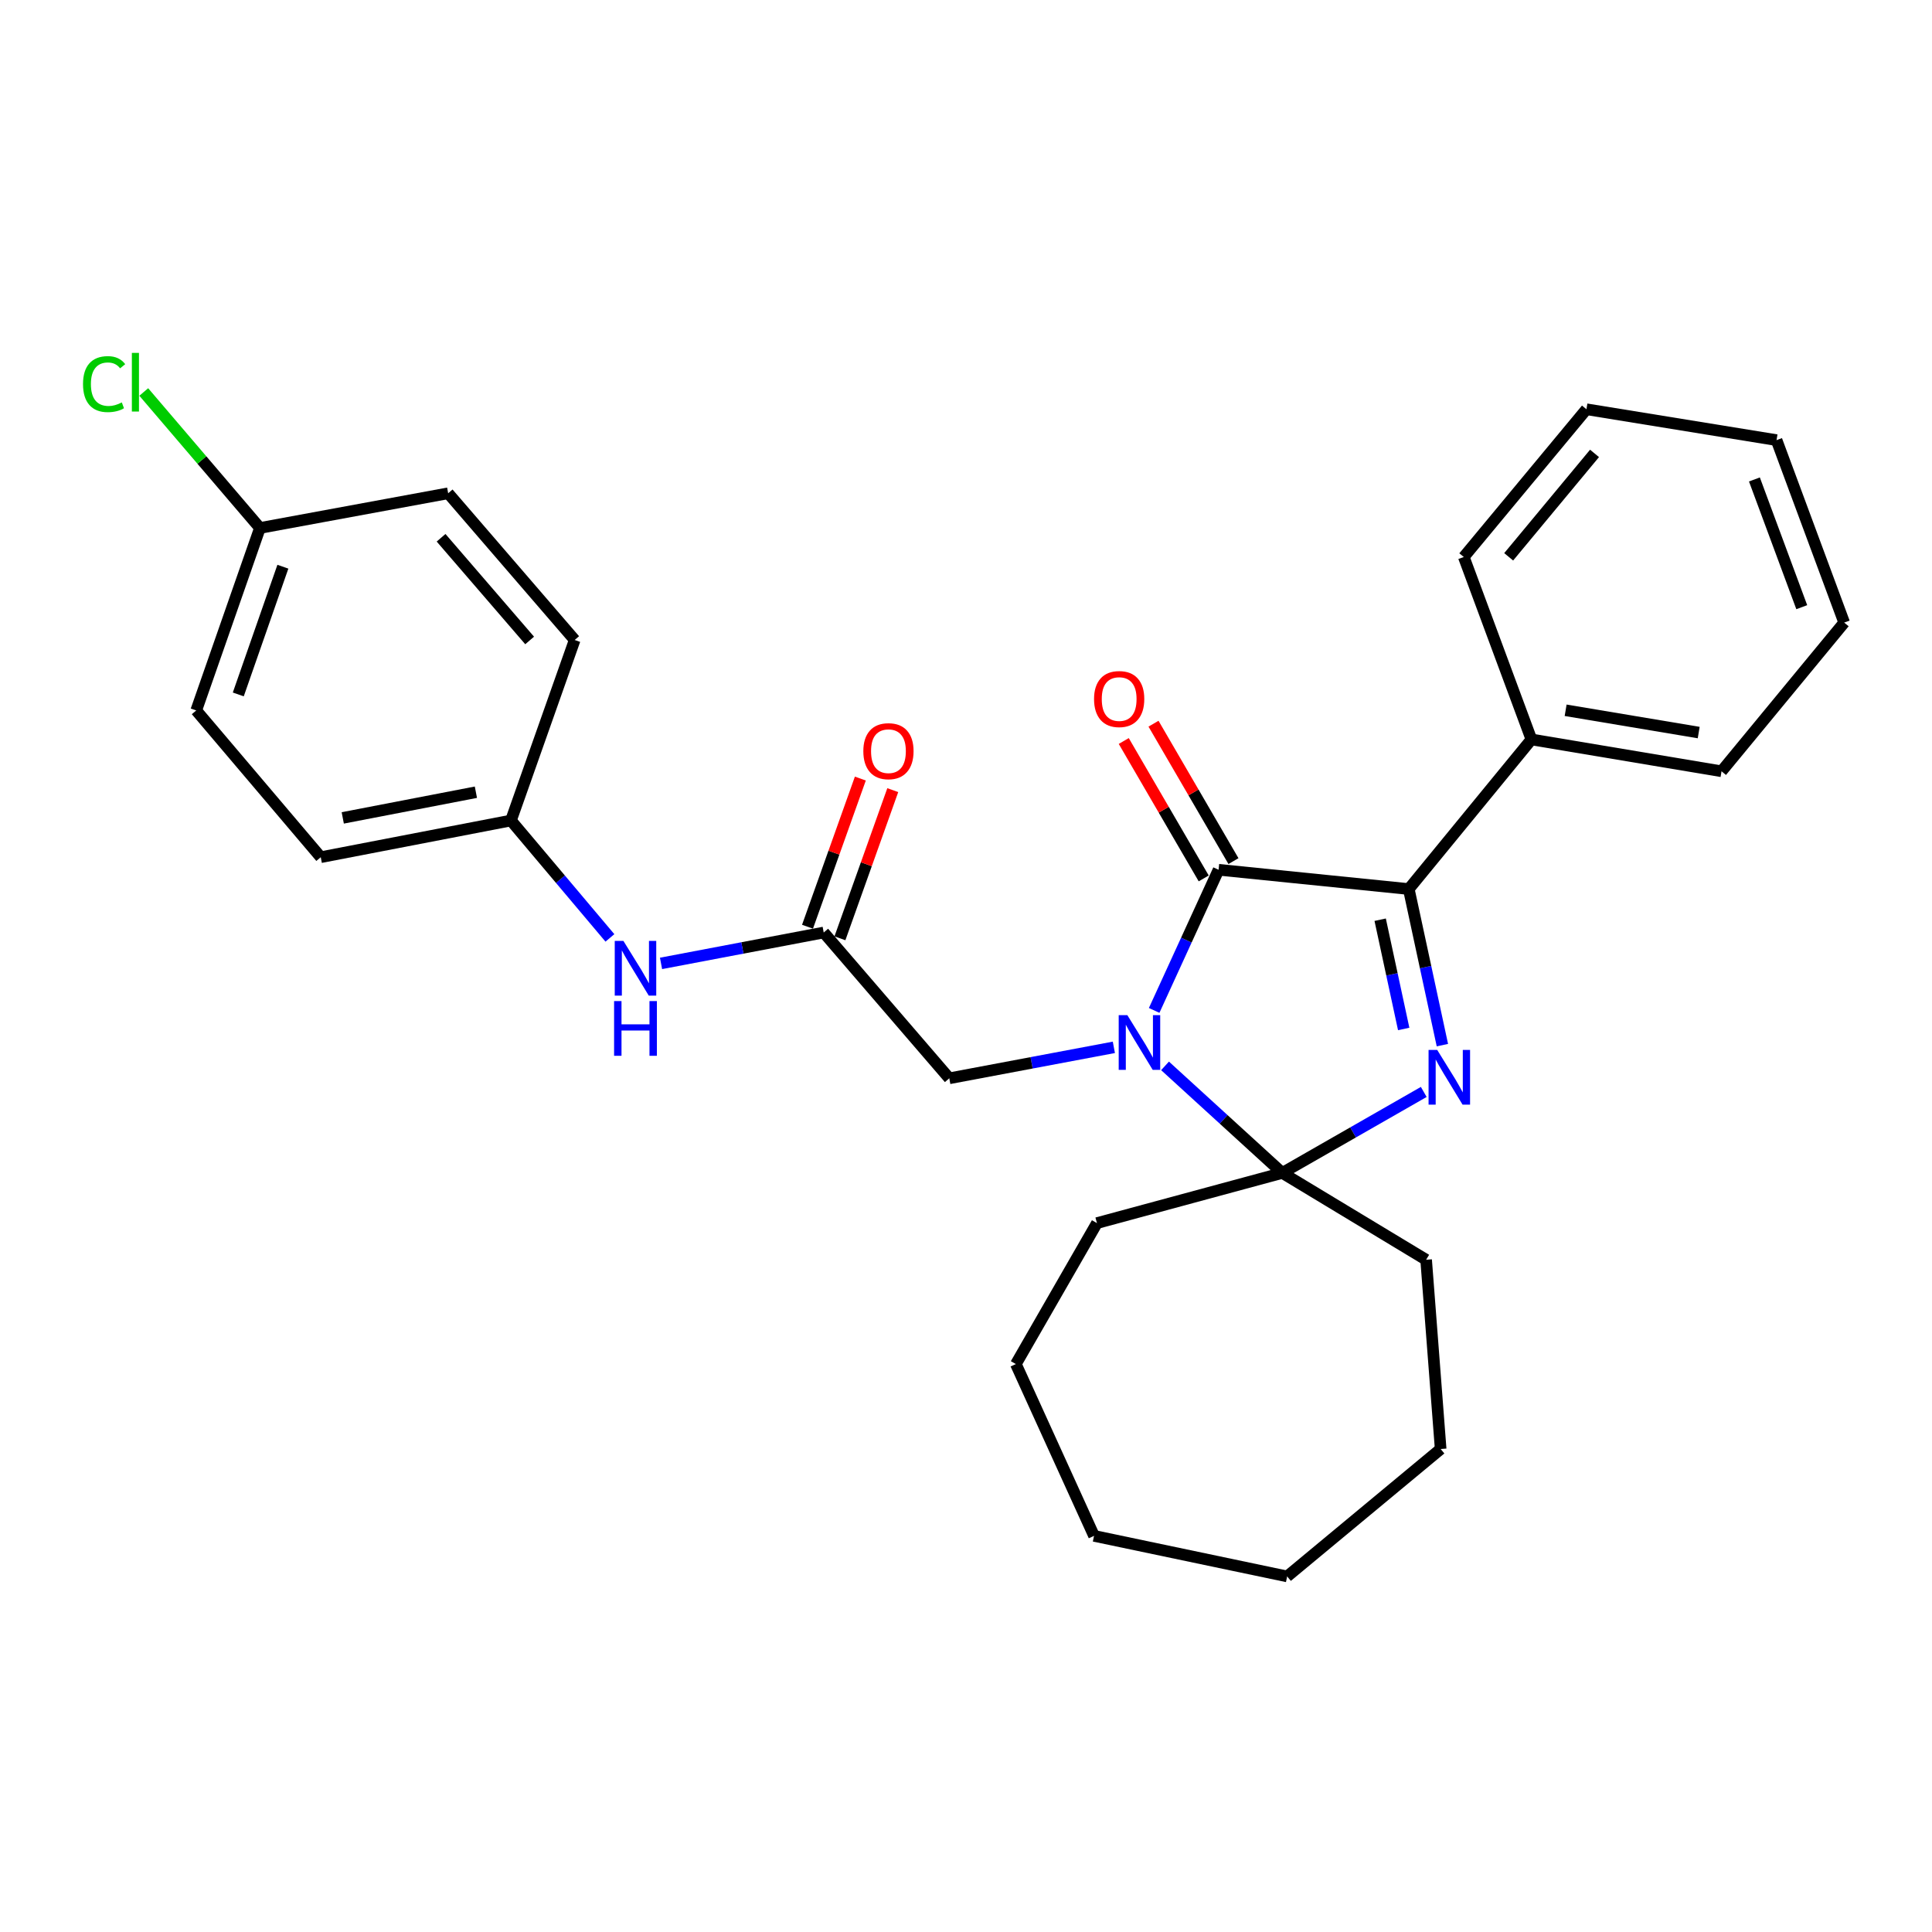 <?xml version='1.0' encoding='iso-8859-1'?>
<svg version='1.1' baseProfile='full'
              xmlns='http://www.w3.org/2000/svg'
                      xmlns:rdkit='http://www.rdkit.org/xml'
                      xmlns:xlink='http://www.w3.org/1999/xlink'
                  xml:space='preserve'
width='1000px' height='1000px' viewBox='0 0 1000 1000'>
<!-- END OF HEADER -->
<rect style='opacity:1.0;fill:#FFFFFF;stroke:none' width='1000' height='1000' x='0' y='0'> </rect>
<path class='bond-1' d='M 597.391,522.989 L 614.064,486.589' style='fill:none;fill-rule:evenodd;stroke:#0000FF;stroke-width:6px;stroke-linecap:butt;stroke-linejoin:miter;stroke-opacity:1' />
<path class='bond-1' d='M 614.064,486.589 L 630.737,450.19' style='fill:none;fill-rule:evenodd;stroke:#000000;stroke-width:6px;stroke-linecap:butt;stroke-linejoin:miter;stroke-opacity:1' />
<path class='bond-2' d='M 603.022,551.696 L 633.369,579.399' style='fill:none;fill-rule:evenodd;stroke:#0000FF;stroke-width:6px;stroke-linecap:butt;stroke-linejoin:miter;stroke-opacity:1' />
<path class='bond-2' d='M 633.369,579.399 L 663.716,607.101' style='fill:none;fill-rule:evenodd;stroke:#000000;stroke-width:6px;stroke-linecap:butt;stroke-linejoin:miter;stroke-opacity:1' />
<path class='bond-4' d='M 576.535,542.101 L 533.94,550.118' style='fill:none;fill-rule:evenodd;stroke:#0000FF;stroke-width:6px;stroke-linecap:butt;stroke-linejoin:miter;stroke-opacity:1' />
<path class='bond-4' d='M 533.94,550.118 L 491.345,558.136' style='fill:none;fill-rule:evenodd;stroke:#000000;stroke-width:6px;stroke-linecap:butt;stroke-linejoin:miter;stroke-opacity:1' />
<path class='bond-0' d='M 736.934,565.186 L 700.325,586.143' style='fill:none;fill-rule:evenodd;stroke:#0000FF;stroke-width:6px;stroke-linecap:butt;stroke-linejoin:miter;stroke-opacity:1' />
<path class='bond-0' d='M 700.325,586.143 L 663.716,607.101' style='fill:none;fill-rule:evenodd;stroke:#000000;stroke-width:6px;stroke-linecap:butt;stroke-linejoin:miter;stroke-opacity:1' />
<path class='bond-28' d='M 746.579,540.96 L 737.88,500.564' style='fill:none;fill-rule:evenodd;stroke:#0000FF;stroke-width:6px;stroke-linecap:butt;stroke-linejoin:miter;stroke-opacity:1' />
<path class='bond-28' d='M 737.88,500.564 L 729.181,460.167' style='fill:none;fill-rule:evenodd;stroke:#000000;stroke-width:6px;stroke-linecap:butt;stroke-linejoin:miter;stroke-opacity:1' />
<path class='bond-28' d='M 726.552,532.591 L 720.463,504.314' style='fill:none;fill-rule:evenodd;stroke:#0000FF;stroke-width:6px;stroke-linecap:butt;stroke-linejoin:miter;stroke-opacity:1' />
<path class='bond-28' d='M 720.463,504.314 L 714.374,476.037' style='fill:none;fill-rule:evenodd;stroke:#000000;stroke-width:6px;stroke-linecap:butt;stroke-linejoin:miter;stroke-opacity:1' />
<path class='bond-3' d='M 630.737,450.19 L 729.181,460.167' style='fill:none;fill-rule:evenodd;stroke:#000000;stroke-width:6px;stroke-linecap:butt;stroke-linejoin:miter;stroke-opacity:1' />
<path class='bond-6' d='M 638.436,445.71 L 617.745,410.146' style='fill:none;fill-rule:evenodd;stroke:#000000;stroke-width:6px;stroke-linecap:butt;stroke-linejoin:miter;stroke-opacity:1' />
<path class='bond-6' d='M 617.745,410.146 L 597.053,374.581' style='fill:none;fill-rule:evenodd;stroke:#FF0000;stroke-width:6px;stroke-linecap:butt;stroke-linejoin:miter;stroke-opacity:1' />
<path class='bond-6' d='M 623.037,454.67 L 602.345,419.105' style='fill:none;fill-rule:evenodd;stroke:#000000;stroke-width:6px;stroke-linecap:butt;stroke-linejoin:miter;stroke-opacity:1' />
<path class='bond-6' d='M 602.345,419.105 L 581.654,383.541' style='fill:none;fill-rule:evenodd;stroke:#FF0000;stroke-width:6px;stroke-linecap:butt;stroke-linejoin:miter;stroke-opacity:1' />
<path class='bond-11' d='M 663.716,607.101 L 738.158,652.047' style='fill:none;fill-rule:evenodd;stroke:#000000;stroke-width:6px;stroke-linecap:butt;stroke-linejoin:miter;stroke-opacity:1' />
<path class='bond-12' d='M 663.716,607.101 L 567.776,633.073' style='fill:none;fill-rule:evenodd;stroke:#000000;stroke-width:6px;stroke-linecap:butt;stroke-linejoin:miter;stroke-opacity:1' />
<path class='bond-8' d='M 729.181,460.167 L 792.666,382.736' style='fill:none;fill-rule:evenodd;stroke:#000000;stroke-width:6px;stroke-linecap:butt;stroke-linejoin:miter;stroke-opacity:1' />
<path class='bond-5' d='M 491.345,558.136 L 426.355,482.665' style='fill:none;fill-rule:evenodd;stroke:#000000;stroke-width:6px;stroke-linecap:butt;stroke-linejoin:miter;stroke-opacity:1' />
<path class='bond-7' d='M 426.355,482.665 L 384.253,490.66' style='fill:none;fill-rule:evenodd;stroke:#000000;stroke-width:6px;stroke-linecap:butt;stroke-linejoin:miter;stroke-opacity:1' />
<path class='bond-7' d='M 384.253,490.66 L 342.15,498.654' style='fill:none;fill-rule:evenodd;stroke:#0000FF;stroke-width:6px;stroke-linecap:butt;stroke-linejoin:miter;stroke-opacity:1' />
<path class='bond-9' d='M 434.746,485.658 L 448.421,447.314' style='fill:none;fill-rule:evenodd;stroke:#000000;stroke-width:6px;stroke-linecap:butt;stroke-linejoin:miter;stroke-opacity:1' />
<path class='bond-9' d='M 448.421,447.314 L 462.097,408.97' style='fill:none;fill-rule:evenodd;stroke:#FF0000;stroke-width:6px;stroke-linecap:butt;stroke-linejoin:miter;stroke-opacity:1' />
<path class='bond-9' d='M 417.965,479.673 L 431.64,441.329' style='fill:none;fill-rule:evenodd;stroke:#000000;stroke-width:6px;stroke-linecap:butt;stroke-linejoin:miter;stroke-opacity:1' />
<path class='bond-9' d='M 431.64,441.329 L 445.316,402.985' style='fill:none;fill-rule:evenodd;stroke:#FF0000;stroke-width:6px;stroke-linecap:butt;stroke-linejoin:miter;stroke-opacity:1' />
<path class='bond-10' d='M 315.69,485.458 L 290.078,455.076' style='fill:none;fill-rule:evenodd;stroke:#0000FF;stroke-width:6px;stroke-linecap:butt;stroke-linejoin:miter;stroke-opacity:1' />
<path class='bond-10' d='M 290.078,455.076 L 264.466,424.693' style='fill:none;fill-rule:evenodd;stroke:#000000;stroke-width:6px;stroke-linecap:butt;stroke-linejoin:miter;stroke-opacity:1' />
<path class='bond-19' d='M 792.666,382.736 L 891.061,399.216' style='fill:none;fill-rule:evenodd;stroke:#000000;stroke-width:6px;stroke-linecap:butt;stroke-linejoin:miter;stroke-opacity:1' />
<path class='bond-19' d='M 810.368,367.637 L 879.244,379.173' style='fill:none;fill-rule:evenodd;stroke:#000000;stroke-width:6px;stroke-linecap:butt;stroke-linejoin:miter;stroke-opacity:1' />
<path class='bond-20' d='M 792.666,382.736 L 757.657,288.301' style='fill:none;fill-rule:evenodd;stroke:#000000;stroke-width:6px;stroke-linecap:butt;stroke-linejoin:miter;stroke-opacity:1' />
<path class='bond-15' d='M 264.466,424.693 L 297.455,331.257' style='fill:none;fill-rule:evenodd;stroke:#000000;stroke-width:6px;stroke-linecap:butt;stroke-linejoin:miter;stroke-opacity:1' />
<path class='bond-16' d='M 264.466,424.693 L 166.022,443.687' style='fill:none;fill-rule:evenodd;stroke:#000000;stroke-width:6px;stroke-linecap:butt;stroke-linejoin:miter;stroke-opacity:1' />
<path class='bond-16' d='M 246.324,410.049 L 177.413,423.345' style='fill:none;fill-rule:evenodd;stroke:#000000;stroke-width:6px;stroke-linecap:butt;stroke-linejoin:miter;stroke-opacity:1' />
<path class='bond-22' d='M 738.158,652.047 L 745.681,750.007' style='fill:none;fill-rule:evenodd;stroke:#000000;stroke-width:6px;stroke-linecap:butt;stroke-linejoin:miter;stroke-opacity:1' />
<path class='bond-21' d='M 567.776,633.073 L 525.809,706.04' style='fill:none;fill-rule:evenodd;stroke:#000000;stroke-width:6px;stroke-linecap:butt;stroke-linejoin:miter;stroke-opacity:1' />
<path class='bond-13' d='M 134.546,273.285 L 101.567,367.731' style='fill:none;fill-rule:evenodd;stroke:#000000;stroke-width:6px;stroke-linecap:butt;stroke-linejoin:miter;stroke-opacity:1' />
<path class='bond-13' d='M 146.42,293.326 L 123.334,359.438' style='fill:none;fill-rule:evenodd;stroke:#000000;stroke-width:6px;stroke-linecap:butt;stroke-linejoin:miter;stroke-opacity:1' />
<path class='bond-14' d='M 134.546,273.285 L 104.479,238.089' style='fill:none;fill-rule:evenodd;stroke:#000000;stroke-width:6px;stroke-linecap:butt;stroke-linejoin:miter;stroke-opacity:1' />
<path class='bond-14' d='M 104.479,238.089 L 74.412,202.892' style='fill:none;fill-rule:evenodd;stroke:#00CC00;stroke-width:6px;stroke-linecap:butt;stroke-linejoin:miter;stroke-opacity:1' />
<path class='bond-30' d='M 134.546,273.285 L 231.971,255.321' style='fill:none;fill-rule:evenodd;stroke:#000000;stroke-width:6px;stroke-linecap:butt;stroke-linejoin:miter;stroke-opacity:1' />
<path class='bond-18' d='M 297.455,331.257 L 231.971,255.321' style='fill:none;fill-rule:evenodd;stroke:#000000;stroke-width:6px;stroke-linecap:butt;stroke-linejoin:miter;stroke-opacity:1' />
<path class='bond-18' d='M 274.141,331.502 L 228.302,278.346' style='fill:none;fill-rule:evenodd;stroke:#000000;stroke-width:6px;stroke-linecap:butt;stroke-linejoin:miter;stroke-opacity:1' />
<path class='bond-17' d='M 166.022,443.687 L 101.567,367.731' style='fill:none;fill-rule:evenodd;stroke:#000000;stroke-width:6px;stroke-linecap:butt;stroke-linejoin:miter;stroke-opacity:1' />
<path class='bond-23' d='M 891.061,399.216 L 954.545,322.25' style='fill:none;fill-rule:evenodd;stroke:#000000;stroke-width:6px;stroke-linecap:butt;stroke-linejoin:miter;stroke-opacity:1' />
<path class='bond-24' d='M 757.657,288.301 L 821.142,211.83' style='fill:none;fill-rule:evenodd;stroke:#000000;stroke-width:6px;stroke-linecap:butt;stroke-linejoin:miter;stroke-opacity:1' />
<path class='bond-24' d='M 780.888,288.21 L 825.327,234.68' style='fill:none;fill-rule:evenodd;stroke:#000000;stroke-width:6px;stroke-linecap:butt;stroke-linejoin:miter;stroke-opacity:1' />
<path class='bond-27' d='M 525.809,706.04 L 566.272,794.963' style='fill:none;fill-rule:evenodd;stroke:#000000;stroke-width:6px;stroke-linecap:butt;stroke-linejoin:miter;stroke-opacity:1' />
<path class='bond-25' d='M 745.681,750.007 L 666.23,815.956' style='fill:none;fill-rule:evenodd;stroke:#000000;stroke-width:6px;stroke-linecap:butt;stroke-linejoin:miter;stroke-opacity:1' />
<path class='bond-31' d='M 954.545,322.25 L 919.537,227.805' style='fill:none;fill-rule:evenodd;stroke:#000000;stroke-width:6px;stroke-linecap:butt;stroke-linejoin:miter;stroke-opacity:1' />
<path class='bond-31' d='M 932.589,314.276 L 908.083,248.164' style='fill:none;fill-rule:evenodd;stroke:#000000;stroke-width:6px;stroke-linecap:butt;stroke-linejoin:miter;stroke-opacity:1' />
<path class='bond-26' d='M 821.142,211.83 L 919.537,227.805' style='fill:none;fill-rule:evenodd;stroke:#000000;stroke-width:6px;stroke-linecap:butt;stroke-linejoin:miter;stroke-opacity:1' />
<path class='bond-29' d='M 666.23,815.956 L 566.272,794.963' style='fill:none;fill-rule:evenodd;stroke:#000000;stroke-width:6px;stroke-linecap:butt;stroke-linejoin:miter;stroke-opacity:1' />
<path  class='atom-0' d='M 583.519 525.448
L 592.799 540.448
Q 593.719 541.928, 595.199 544.608
Q 596.679 547.288, 596.759 547.448
L 596.759 525.448
L 600.519 525.448
L 600.519 553.768
L 596.639 553.768
L 586.679 537.368
Q 585.519 535.448, 584.279 533.248
Q 583.079 531.048, 582.719 530.368
L 582.719 553.768
L 579.039 553.768
L 579.039 525.448
L 583.519 525.448
' fill='#0000FF'/>
<path  class='atom-1' d='M 743.904 543.452
L 753.184 558.452
Q 754.104 559.932, 755.584 562.612
Q 757.064 565.292, 757.144 565.452
L 757.144 543.452
L 760.904 543.452
L 760.904 571.772
L 757.024 571.772
L 747.064 555.372
Q 745.904 553.452, 744.664 551.252
Q 743.464 549.052, 743.104 548.372
L 743.104 571.772
L 739.424 571.772
L 739.424 543.452
L 743.904 543.452
' fill='#0000FF'/>
<path  class='atom-7' d='M 566.278 361.823
Q 566.278 355.023, 569.638 351.223
Q 572.998 347.423, 579.278 347.423
Q 585.558 347.423, 588.918 351.223
Q 592.278 355.023, 592.278 361.823
Q 592.278 368.703, 588.878 372.623
Q 585.478 376.503, 579.278 376.503
Q 573.038 376.503, 569.638 372.623
Q 566.278 368.743, 566.278 361.823
M 579.278 373.303
Q 583.598 373.303, 585.918 370.423
Q 588.278 367.503, 588.278 361.823
Q 588.278 356.263, 585.918 353.463
Q 583.598 350.623, 579.278 350.623
Q 574.958 350.623, 572.598 353.423
Q 570.278 356.223, 570.278 361.823
Q 570.278 367.543, 572.598 370.423
Q 574.958 373.303, 579.278 373.303
' fill='#FF0000'/>
<path  class='atom-8' d='M 322.671 487.004
L 331.951 502.004
Q 332.871 503.484, 334.351 506.164
Q 335.831 508.844, 335.911 509.004
L 335.911 487.004
L 339.671 487.004
L 339.671 515.324
L 335.791 515.324
L 325.831 498.924
Q 324.671 497.004, 323.431 494.804
Q 322.231 492.604, 321.871 491.924
L 321.871 515.324
L 318.191 515.324
L 318.191 487.004
L 322.671 487.004
' fill='#0000FF'/>
<path  class='atom-8' d='M 317.851 518.156
L 321.691 518.156
L 321.691 530.196
L 336.171 530.196
L 336.171 518.156
L 340.011 518.156
L 340.011 546.476
L 336.171 546.476
L 336.171 533.396
L 321.691 533.396
L 321.691 546.476
L 317.851 546.476
L 317.851 518.156
' fill='#0000FF'/>
<path  class='atom-10' d='M 446.86 388.804
Q 446.86 382.004, 450.22 378.204
Q 453.58 374.404, 459.86 374.404
Q 466.14 374.404, 469.5 378.204
Q 472.86 382.004, 472.86 388.804
Q 472.86 395.684, 469.46 399.604
Q 466.06 403.484, 459.86 403.484
Q 453.62 403.484, 450.22 399.604
Q 446.86 395.724, 446.86 388.804
M 459.86 400.284
Q 464.18 400.284, 466.5 397.404
Q 468.86 394.484, 468.86 388.804
Q 468.86 383.244, 466.5 380.444
Q 464.18 377.604, 459.86 377.604
Q 455.54 377.604, 453.18 380.404
Q 450.86 383.204, 450.86 388.804
Q 450.86 394.524, 453.18 397.404
Q 455.54 400.284, 459.86 400.284
' fill='#FF0000'/>
<path  class='atom-15' d='M 42.971 198.814
Q 42.971 191.774, 46.251 188.094
Q 49.571 184.374, 55.851 184.374
Q 61.691 184.374, 64.811 188.494
L 62.171 190.654
Q 59.891 187.654, 55.851 187.654
Q 51.571 187.654, 49.291 190.534
Q 47.051 193.374, 47.051 198.814
Q 47.051 204.414, 49.371 207.294
Q 51.731 210.174, 56.291 210.174
Q 59.411 210.174, 63.051 208.294
L 64.171 211.294
Q 62.691 212.254, 60.451 212.814
Q 58.211 213.374, 55.731 213.374
Q 49.571 213.374, 46.251 209.614
Q 42.971 205.854, 42.971 198.814
' fill='#00CC00'/>
<path  class='atom-15' d='M 68.251 182.654
L 71.931 182.654
L 71.931 213.014
L 68.251 213.014
L 68.251 182.654
' fill='#00CC00'/>
</svg>
